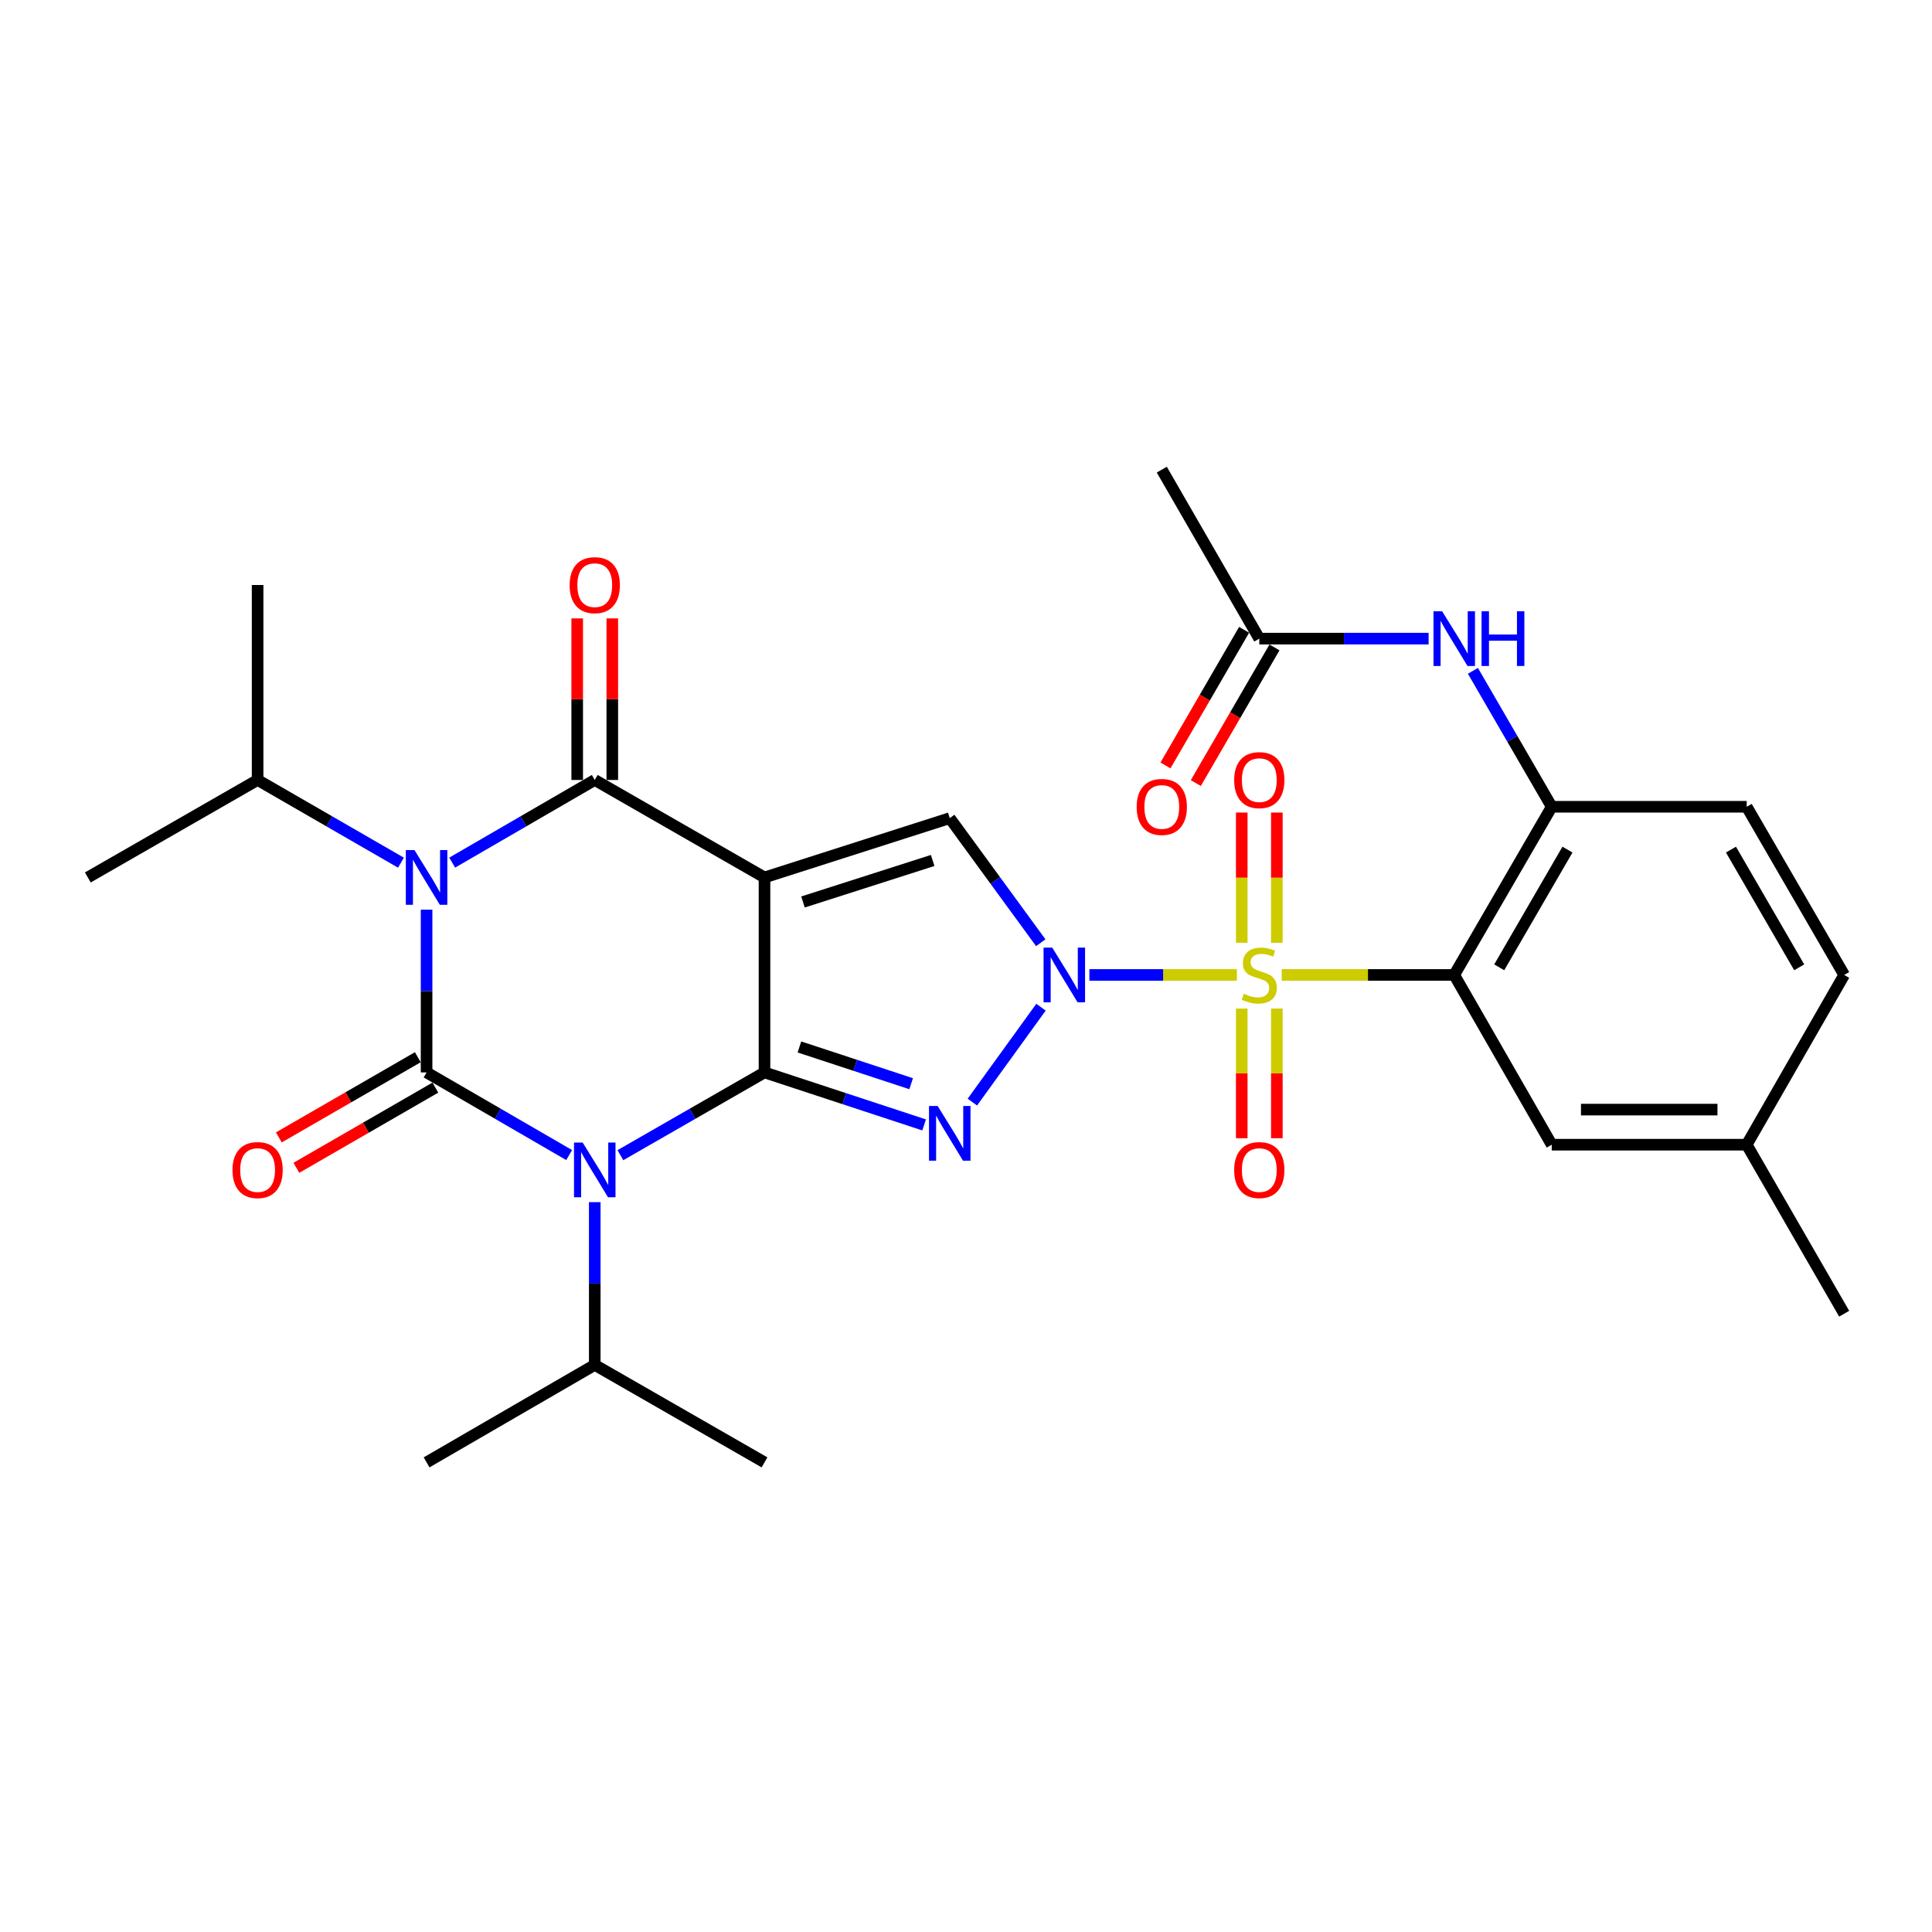 <?xml version='1.0' encoding='iso-8859-1'?>
<svg version='1.1' baseProfile='full'
              xmlns='http://www.w3.org/2000/svg'
                      xmlns:rdkit='http://www.rdkit.org/xml'
                      xmlns:xlink='http://www.w3.org/1999/xlink'
                  xml:space='preserve'
width='1000px' height='1000px' viewBox='0 0 1000 1000'>
<!-- END OF HEADER -->
<rect style='opacity:1.0;fill:#FFFFFF;stroke:none' width='1000' height='1000' x='0' y='0'> </rect>
<path class='bond-0' d='M 395.707,454.171 L 395.707,555.084' style='fill:none;fill-rule:evenodd;stroke:#000000;stroke-width:6px;stroke-linecap:butt;stroke-linejoin:miter;stroke-opacity:1' />
<path class='bond-7' d='M 395.707,454.171 L 307.843,403.71' style='fill:none;fill-rule:evenodd;stroke:#000000;stroke-width:6px;stroke-linecap:butt;stroke-linejoin:miter;stroke-opacity:1' />
<path class='bond-9' d='M 395.707,454.171 L 491.593,423.47' style='fill:none;fill-rule:evenodd;stroke:#000000;stroke-width:6px;stroke-linecap:butt;stroke-linejoin:miter;stroke-opacity:1' />
<path class='bond-9' d='M 415.629,466.867 L 482.75,445.376' style='fill:none;fill-rule:evenodd;stroke:#000000;stroke-width:6px;stroke-linecap:butt;stroke-linejoin:miter;stroke-opacity:1' />
<path class='bond-4' d='M 395.707,555.084 L 358.411,576.503' style='fill:none;fill-rule:evenodd;stroke:#000000;stroke-width:6px;stroke-linecap:butt;stroke-linejoin:miter;stroke-opacity:1' />
<path class='bond-4' d='M 358.411,576.503 L 321.116,597.922' style='fill:none;fill-rule:evenodd;stroke:#0000FF;stroke-width:6px;stroke-linecap:butt;stroke-linejoin:miter;stroke-opacity:1' />
<path class='bond-6' d='M 395.707,555.084 L 437.018,568.671' style='fill:none;fill-rule:evenodd;stroke:#000000;stroke-width:6px;stroke-linecap:butt;stroke-linejoin:miter;stroke-opacity:1' />
<path class='bond-6' d='M 437.018,568.671 L 478.33,582.259' style='fill:none;fill-rule:evenodd;stroke:#0000FF;stroke-width:6px;stroke-linecap:butt;stroke-linejoin:miter;stroke-opacity:1' />
<path class='bond-6' d='M 413.776,541.903 L 442.694,551.415' style='fill:none;fill-rule:evenodd;stroke:#000000;stroke-width:6px;stroke-linecap:butt;stroke-linejoin:miter;stroke-opacity:1' />
<path class='bond-6' d='M 442.694,551.415 L 471.612,560.926' style='fill:none;fill-rule:evenodd;stroke:#0000FF;stroke-width:6px;stroke-linecap:butt;stroke-linejoin:miter;stroke-opacity:1' />
<path class='bond-1' d='M 640.205,504.632 L 602.031,504.632' style='fill:none;fill-rule:evenodd;stroke:#CCCC00;stroke-width:6px;stroke-linecap:butt;stroke-linejoin:miter;stroke-opacity:1' />
<path class='bond-1' d='M 602.031,504.632 L 563.858,504.632' style='fill:none;fill-rule:evenodd;stroke:#0000FF;stroke-width:6px;stroke-linecap:butt;stroke-linejoin:miter;stroke-opacity:1' />
<path class='bond-8' d='M 663.41,504.632 L 708.06,504.632' style='fill:none;fill-rule:evenodd;stroke:#CCCC00;stroke-width:6px;stroke-linecap:butt;stroke-linejoin:miter;stroke-opacity:1' />
<path class='bond-8' d='M 708.06,504.632 L 752.71,504.632' style='fill:none;fill-rule:evenodd;stroke:#000000;stroke-width:6px;stroke-linecap:butt;stroke-linejoin:miter;stroke-opacity:1' />
<path class='bond-12' d='M 642.725,522.035 L 642.725,555.586' style='fill:none;fill-rule:evenodd;stroke:#CCCC00;stroke-width:6px;stroke-linecap:butt;stroke-linejoin:miter;stroke-opacity:1' />
<path class='bond-12' d='M 642.725,555.586 L 642.725,589.137' style='fill:none;fill-rule:evenodd;stroke:#FF0000;stroke-width:6px;stroke-linecap:butt;stroke-linejoin:miter;stroke-opacity:1' />
<path class='bond-12' d='M 660.891,522.035 L 660.891,555.586' style='fill:none;fill-rule:evenodd;stroke:#CCCC00;stroke-width:6px;stroke-linecap:butt;stroke-linejoin:miter;stroke-opacity:1' />
<path class='bond-12' d='M 660.891,555.586 L 660.891,589.137' style='fill:none;fill-rule:evenodd;stroke:#FF0000;stroke-width:6px;stroke-linecap:butt;stroke-linejoin:miter;stroke-opacity:1' />
<path class='bond-13' d='M 660.891,487.989 L 660.891,454.283' style='fill:none;fill-rule:evenodd;stroke:#CCCC00;stroke-width:6px;stroke-linecap:butt;stroke-linejoin:miter;stroke-opacity:1' />
<path class='bond-13' d='M 660.891,454.283 L 660.891,420.577' style='fill:none;fill-rule:evenodd;stroke:#FF0000;stroke-width:6px;stroke-linecap:butt;stroke-linejoin:miter;stroke-opacity:1' />
<path class='bond-13' d='M 642.725,487.989 L 642.725,454.283' style='fill:none;fill-rule:evenodd;stroke:#CCCC00;stroke-width:6px;stroke-linecap:butt;stroke-linejoin:miter;stroke-opacity:1' />
<path class='bond-13' d='M 642.725,454.283 L 642.725,420.577' style='fill:none;fill-rule:evenodd;stroke:#FF0000;stroke-width:6px;stroke-linecap:butt;stroke-linejoin:miter;stroke-opacity:1' />
<path class='bond-2' d='M 538.705,487.96 L 515.149,455.715' style='fill:none;fill-rule:evenodd;stroke:#0000FF;stroke-width:6px;stroke-linecap:butt;stroke-linejoin:miter;stroke-opacity:1' />
<path class='bond-2' d='M 515.149,455.715 L 491.593,423.47' style='fill:none;fill-rule:evenodd;stroke:#000000;stroke-width:6px;stroke-linecap:butt;stroke-linejoin:miter;stroke-opacity:1' />
<path class='bond-30' d='M 538.816,521.322 L 503.29,570.447' style='fill:none;fill-rule:evenodd;stroke:#0000FF;stroke-width:6px;stroke-linecap:butt;stroke-linejoin:miter;stroke-opacity:1' />
<path class='bond-3' d='M 220.798,555.084 L 220.798,512.969' style='fill:none;fill-rule:evenodd;stroke:#000000;stroke-width:6px;stroke-linecap:butt;stroke-linejoin:miter;stroke-opacity:1' />
<path class='bond-3' d='M 220.798,512.969 L 220.798,470.854' style='fill:none;fill-rule:evenodd;stroke:#0000FF;stroke-width:6px;stroke-linecap:butt;stroke-linejoin:miter;stroke-opacity:1' />
<path class='bond-14' d='M 216.258,547.216 L 180.291,567.968' style='fill:none;fill-rule:evenodd;stroke:#000000;stroke-width:6px;stroke-linecap:butt;stroke-linejoin:miter;stroke-opacity:1' />
<path class='bond-14' d='M 180.291,567.968 L 144.323,588.72' style='fill:none;fill-rule:evenodd;stroke:#FF0000;stroke-width:6px;stroke-linecap:butt;stroke-linejoin:miter;stroke-opacity:1' />
<path class='bond-14' d='M 225.337,562.951 L 189.369,583.703' style='fill:none;fill-rule:evenodd;stroke:#000000;stroke-width:6px;stroke-linecap:butt;stroke-linejoin:miter;stroke-opacity:1' />
<path class='bond-14' d='M 189.369,583.703 L 153.402,604.455' style='fill:none;fill-rule:evenodd;stroke:#FF0000;stroke-width:6px;stroke-linecap:butt;stroke-linejoin:miter;stroke-opacity:1' />
<path class='bond-31' d='M 220.798,555.084 L 257.693,576.472' style='fill:none;fill-rule:evenodd;stroke:#000000;stroke-width:6px;stroke-linecap:butt;stroke-linejoin:miter;stroke-opacity:1' />
<path class='bond-31' d='M 257.693,576.472 L 294.588,597.861' style='fill:none;fill-rule:evenodd;stroke:#0000FF;stroke-width:6px;stroke-linecap:butt;stroke-linejoin:miter;stroke-opacity:1' />
<path class='bond-18' d='M 307.843,622.228 L 307.843,664.348' style='fill:none;fill-rule:evenodd;stroke:#0000FF;stroke-width:6px;stroke-linecap:butt;stroke-linejoin:miter;stroke-opacity:1' />
<path class='bond-18' d='M 307.843,664.348 L 307.843,706.468' style='fill:none;fill-rule:evenodd;stroke:#000000;stroke-width:6px;stroke-linecap:butt;stroke-linejoin:miter;stroke-opacity:1' />
<path class='bond-5' d='M 234.053,446.487 L 270.948,425.098' style='fill:none;fill-rule:evenodd;stroke:#0000FF;stroke-width:6px;stroke-linecap:butt;stroke-linejoin:miter;stroke-opacity:1' />
<path class='bond-5' d='M 270.948,425.098 L 307.843,403.71' style='fill:none;fill-rule:evenodd;stroke:#000000;stroke-width:6px;stroke-linecap:butt;stroke-linejoin:miter;stroke-opacity:1' />
<path class='bond-19' d='M 207.533,446.518 L 170.436,425.114' style='fill:none;fill-rule:evenodd;stroke:#0000FF;stroke-width:6px;stroke-linecap:butt;stroke-linejoin:miter;stroke-opacity:1' />
<path class='bond-19' d='M 170.436,425.114 L 133.338,403.71' style='fill:none;fill-rule:evenodd;stroke:#000000;stroke-width:6px;stroke-linecap:butt;stroke-linejoin:miter;stroke-opacity:1' />
<path class='bond-15' d='M 316.926,403.71 L 316.926,361.895' style='fill:none;fill-rule:evenodd;stroke:#000000;stroke-width:6px;stroke-linecap:butt;stroke-linejoin:miter;stroke-opacity:1' />
<path class='bond-15' d='M 316.926,361.895 L 316.926,320.08' style='fill:none;fill-rule:evenodd;stroke:#FF0000;stroke-width:6px;stroke-linecap:butt;stroke-linejoin:miter;stroke-opacity:1' />
<path class='bond-15' d='M 298.76,403.71 L 298.76,361.895' style='fill:none;fill-rule:evenodd;stroke:#000000;stroke-width:6px;stroke-linecap:butt;stroke-linejoin:miter;stroke-opacity:1' />
<path class='bond-15' d='M 298.76,361.895 L 298.76,320.08' style='fill:none;fill-rule:evenodd;stroke:#FF0000;stroke-width:6px;stroke-linecap:butt;stroke-linejoin:miter;stroke-opacity:1' />
<path class='bond-10' d='M 752.71,504.632 L 803.172,417.587' style='fill:none;fill-rule:evenodd;stroke:#000000;stroke-width:6px;stroke-linecap:butt;stroke-linejoin:miter;stroke-opacity:1' />
<path class='bond-10' d='M 775.996,500.686 L 811.319,439.754' style='fill:none;fill-rule:evenodd;stroke:#000000;stroke-width:6px;stroke-linecap:butt;stroke-linejoin:miter;stroke-opacity:1' />
<path class='bond-16' d='M 752.71,504.632 L 803.172,592.496' style='fill:none;fill-rule:evenodd;stroke:#000000;stroke-width:6px;stroke-linecap:butt;stroke-linejoin:miter;stroke-opacity:1' />
<path class='bond-11' d='M 803.172,417.587 L 782.775,382.406' style='fill:none;fill-rule:evenodd;stroke:#000000;stroke-width:6px;stroke-linecap:butt;stroke-linejoin:miter;stroke-opacity:1' />
<path class='bond-11' d='M 782.775,382.406 L 762.378,347.226' style='fill:none;fill-rule:evenodd;stroke:#0000FF;stroke-width:6px;stroke-linecap:butt;stroke-linejoin:miter;stroke-opacity:1' />
<path class='bond-20' d='M 803.172,417.587 L 904.094,417.587' style='fill:none;fill-rule:evenodd;stroke:#000000;stroke-width:6px;stroke-linecap:butt;stroke-linejoin:miter;stroke-opacity:1' />
<path class='bond-17' d='M 739.448,330.551 L 695.628,330.551' style='fill:none;fill-rule:evenodd;stroke:#0000FF;stroke-width:6px;stroke-linecap:butt;stroke-linejoin:miter;stroke-opacity:1' />
<path class='bond-17' d='M 695.628,330.551 L 651.808,330.551' style='fill:none;fill-rule:evenodd;stroke:#000000;stroke-width:6px;stroke-linecap:butt;stroke-linejoin:miter;stroke-opacity:1' />
<path class='bond-22' d='M 803.172,592.496 L 904.094,592.496' style='fill:none;fill-rule:evenodd;stroke:#000000;stroke-width:6px;stroke-linecap:butt;stroke-linejoin:miter;stroke-opacity:1' />
<path class='bond-22' d='M 818.31,574.33 L 888.956,574.33' style='fill:none;fill-rule:evenodd;stroke:#000000;stroke-width:6px;stroke-linecap:butt;stroke-linejoin:miter;stroke-opacity:1' />
<path class='bond-21' d='M 643.95,325.994 L 623.596,361.095' style='fill:none;fill-rule:evenodd;stroke:#000000;stroke-width:6px;stroke-linecap:butt;stroke-linejoin:miter;stroke-opacity:1' />
<path class='bond-21' d='M 623.596,361.095 L 603.242,396.195' style='fill:none;fill-rule:evenodd;stroke:#FF0000;stroke-width:6px;stroke-linecap:butt;stroke-linejoin:miter;stroke-opacity:1' />
<path class='bond-21' d='M 659.665,335.107 L 639.311,370.208' style='fill:none;fill-rule:evenodd;stroke:#000000;stroke-width:6px;stroke-linecap:butt;stroke-linejoin:miter;stroke-opacity:1' />
<path class='bond-21' d='M 639.311,370.208 L 618.957,405.308' style='fill:none;fill-rule:evenodd;stroke:#FF0000;stroke-width:6px;stroke-linecap:butt;stroke-linejoin:miter;stroke-opacity:1' />
<path class='bond-24' d='M 651.808,330.551 L 601.336,243.081' style='fill:none;fill-rule:evenodd;stroke:#000000;stroke-width:6px;stroke-linecap:butt;stroke-linejoin:miter;stroke-opacity:1' />
<path class='bond-25' d='M 307.843,706.468 L 220.798,756.919' style='fill:none;fill-rule:evenodd;stroke:#000000;stroke-width:6px;stroke-linecap:butt;stroke-linejoin:miter;stroke-opacity:1' />
<path class='bond-28' d='M 307.843,706.468 L 395.707,756.919' style='fill:none;fill-rule:evenodd;stroke:#000000;stroke-width:6px;stroke-linecap:butt;stroke-linejoin:miter;stroke-opacity:1' />
<path class='bond-26' d='M 133.338,403.71 L 45.455,454.171' style='fill:none;fill-rule:evenodd;stroke:#000000;stroke-width:6px;stroke-linecap:butt;stroke-linejoin:miter;stroke-opacity:1' />
<path class='bond-27' d='M 133.338,403.71 L 133.338,302.797' style='fill:none;fill-rule:evenodd;stroke:#000000;stroke-width:6px;stroke-linecap:butt;stroke-linejoin:miter;stroke-opacity:1' />
<path class='bond-32' d='M 904.094,417.587 L 954.545,504.632' style='fill:none;fill-rule:evenodd;stroke:#000000;stroke-width:6px;stroke-linecap:butt;stroke-linejoin:miter;stroke-opacity:1' />
<path class='bond-32' d='M 895.945,439.753 L 931.261,500.685' style='fill:none;fill-rule:evenodd;stroke:#000000;stroke-width:6px;stroke-linecap:butt;stroke-linejoin:miter;stroke-opacity:1' />
<path class='bond-23' d='M 904.094,592.496 L 954.545,504.632' style='fill:none;fill-rule:evenodd;stroke:#000000;stroke-width:6px;stroke-linecap:butt;stroke-linejoin:miter;stroke-opacity:1' />
<path class='bond-29' d='M 904.094,592.496 L 954.545,679.975' style='fill:none;fill-rule:evenodd;stroke:#000000;stroke-width:6px;stroke-linecap:butt;stroke-linejoin:miter;stroke-opacity:1' />
<path  class='atom-2' d='M 643.808 514.352
Q 644.128 514.472, 645.448 515.032
Q 646.768 515.592, 648.208 515.952
Q 649.688 516.272, 651.128 516.272
Q 653.808 516.272, 655.368 514.992
Q 656.928 513.672, 656.928 511.392
Q 656.928 509.832, 656.128 508.872
Q 655.368 507.912, 654.168 507.392
Q 652.968 506.872, 650.968 506.272
Q 648.448 505.512, 646.928 504.792
Q 645.448 504.072, 644.368 502.552
Q 643.328 501.032, 643.328 498.472
Q 643.328 494.912, 645.728 492.712
Q 648.168 490.512, 652.968 490.512
Q 656.248 490.512, 659.968 492.072
L 659.048 495.152
Q 655.648 493.752, 653.088 493.752
Q 650.328 493.752, 648.808 494.912
Q 647.288 496.032, 647.328 497.992
Q 647.328 499.512, 648.088 500.432
Q 648.888 501.352, 650.008 501.872
Q 651.168 502.392, 653.088 502.992
Q 655.648 503.792, 657.168 504.592
Q 658.688 505.392, 659.768 507.032
Q 660.888 508.632, 660.888 511.392
Q 660.888 515.312, 658.248 517.432
Q 655.648 519.512, 651.288 519.512
Q 648.768 519.512, 646.848 518.952
Q 644.968 518.432, 642.728 517.512
L 643.808 514.352
' fill='#CCCC00'/>
<path  class='atom-3' d='M 544.625 490.472
L 553.905 505.472
Q 554.825 506.952, 556.305 509.632
Q 557.785 512.312, 557.865 512.472
L 557.865 490.472
L 561.625 490.472
L 561.625 518.792
L 557.745 518.792
L 547.785 502.392
Q 546.625 500.472, 545.385 498.272
Q 544.185 496.072, 543.825 495.392
L 543.825 518.792
L 540.145 518.792
L 540.145 490.472
L 544.625 490.472
' fill='#0000FF'/>
<path  class='atom-5' d='M 301.583 591.385
L 310.863 606.385
Q 311.783 607.865, 313.263 610.545
Q 314.743 613.225, 314.823 613.385
L 314.823 591.385
L 318.583 591.385
L 318.583 619.705
L 314.703 619.705
L 304.743 603.305
Q 303.583 601.385, 302.343 599.185
Q 301.143 596.985, 300.783 596.305
L 300.783 619.705
L 297.103 619.705
L 297.103 591.385
L 301.583 591.385
' fill='#0000FF'/>
<path  class='atom-6' d='M 214.538 440.011
L 223.818 455.011
Q 224.738 456.491, 226.218 459.171
Q 227.698 461.851, 227.778 462.011
L 227.778 440.011
L 231.538 440.011
L 231.538 468.331
L 227.658 468.331
L 217.698 451.931
Q 216.538 450.011, 215.298 447.811
Q 214.098 445.611, 213.738 444.931
L 213.738 468.331
L 210.058 468.331
L 210.058 440.011
L 214.538 440.011
' fill='#0000FF'/>
<path  class='atom-7' d='M 485.333 572.462
L 494.613 587.462
Q 495.533 588.942, 497.013 591.622
Q 498.493 594.302, 498.573 594.462
L 498.573 572.462
L 502.333 572.462
L 502.333 600.782
L 498.453 600.782
L 488.493 584.382
Q 487.333 582.462, 486.093 580.262
Q 484.893 578.062, 484.533 577.382
L 484.533 600.782
L 480.853 600.782
L 480.853 572.462
L 485.333 572.462
' fill='#0000FF'/>
<path  class='atom-12' d='M 746.45 316.391
L 755.73 331.391
Q 756.65 332.871, 758.13 335.551
Q 759.61 338.231, 759.69 338.391
L 759.69 316.391
L 763.45 316.391
L 763.45 344.711
L 759.57 344.711
L 749.61 328.311
Q 748.45 326.391, 747.21 324.191
Q 746.01 321.991, 745.65 321.311
L 745.65 344.711
L 741.97 344.711
L 741.97 316.391
L 746.45 316.391
' fill='#0000FF'/>
<path  class='atom-12' d='M 766.85 316.391
L 770.69 316.391
L 770.69 328.431
L 785.17 328.431
L 785.17 316.391
L 789.01 316.391
L 789.01 344.711
L 785.17 344.711
L 785.17 331.631
L 770.69 331.631
L 770.69 344.711
L 766.85 344.711
L 766.85 316.391
' fill='#0000FF'/>
<path  class='atom-13' d='M 638.808 605.625
Q 638.808 598.825, 642.168 595.025
Q 645.528 591.225, 651.808 591.225
Q 658.088 591.225, 661.448 595.025
Q 664.808 598.825, 664.808 605.625
Q 664.808 612.505, 661.408 616.425
Q 658.008 620.305, 651.808 620.305
Q 645.568 620.305, 642.168 616.425
Q 638.808 612.545, 638.808 605.625
M 651.808 617.105
Q 656.128 617.105, 658.448 614.225
Q 660.808 611.305, 660.808 605.625
Q 660.808 600.065, 658.448 597.265
Q 656.128 594.425, 651.808 594.425
Q 647.488 594.425, 645.128 597.225
Q 642.808 600.025, 642.808 605.625
Q 642.808 611.345, 645.128 614.225
Q 647.488 617.105, 651.808 617.105
' fill='#FF0000'/>
<path  class='atom-14' d='M 638.808 403.79
Q 638.808 396.99, 642.168 393.19
Q 645.528 389.39, 651.808 389.39
Q 658.088 389.39, 661.448 393.19
Q 664.808 396.99, 664.808 403.79
Q 664.808 410.67, 661.408 414.59
Q 658.008 418.47, 651.808 418.47
Q 645.568 418.47, 642.168 414.59
Q 638.808 410.71, 638.808 403.79
M 651.808 415.27
Q 656.128 415.27, 658.448 412.39
Q 660.808 409.47, 660.808 403.79
Q 660.808 398.23, 658.448 395.43
Q 656.128 392.59, 651.808 392.59
Q 647.488 392.59, 645.128 395.39
Q 642.808 398.19, 642.808 403.79
Q 642.808 409.51, 645.128 412.39
Q 647.488 415.27, 651.808 415.27
' fill='#FF0000'/>
<path  class='atom-15' d='M 120.338 605.625
Q 120.338 598.825, 123.698 595.025
Q 127.058 591.225, 133.338 591.225
Q 139.618 591.225, 142.978 595.025
Q 146.338 598.825, 146.338 605.625
Q 146.338 612.505, 142.938 616.425
Q 139.538 620.305, 133.338 620.305
Q 127.098 620.305, 123.698 616.425
Q 120.338 612.545, 120.338 605.625
M 133.338 617.105
Q 137.658 617.105, 139.978 614.225
Q 142.338 611.305, 142.338 605.625
Q 142.338 600.065, 139.978 597.265
Q 137.658 594.425, 133.338 594.425
Q 129.018 594.425, 126.658 597.225
Q 124.338 600.025, 124.338 605.625
Q 124.338 611.345, 126.658 614.225
Q 129.018 617.105, 133.338 617.105
' fill='#FF0000'/>
<path  class='atom-16' d='M 294.843 302.877
Q 294.843 296.077, 298.203 292.277
Q 301.563 288.477, 307.843 288.477
Q 314.123 288.477, 317.483 292.277
Q 320.843 296.077, 320.843 302.877
Q 320.843 309.757, 317.443 313.677
Q 314.043 317.557, 307.843 317.557
Q 301.603 317.557, 298.203 313.677
Q 294.843 309.797, 294.843 302.877
M 307.843 314.357
Q 312.163 314.357, 314.483 311.477
Q 316.843 308.557, 316.843 302.877
Q 316.843 297.317, 314.483 294.517
Q 312.163 291.677, 307.843 291.677
Q 303.523 291.677, 301.163 294.477
Q 298.843 297.277, 298.843 302.877
Q 298.843 308.597, 301.163 311.477
Q 303.523 314.357, 307.843 314.357
' fill='#FF0000'/>
<path  class='atom-22' d='M 588.336 417.667
Q 588.336 410.867, 591.696 407.067
Q 595.056 403.267, 601.336 403.267
Q 607.616 403.267, 610.976 407.067
Q 614.336 410.867, 614.336 417.667
Q 614.336 424.547, 610.936 428.467
Q 607.536 432.347, 601.336 432.347
Q 595.096 432.347, 591.696 428.467
Q 588.336 424.587, 588.336 417.667
M 601.336 429.147
Q 605.656 429.147, 607.976 426.267
Q 610.336 423.347, 610.336 417.667
Q 610.336 412.107, 607.976 409.307
Q 605.656 406.467, 601.336 406.467
Q 597.016 406.467, 594.656 409.267
Q 592.336 412.067, 592.336 417.667
Q 592.336 423.387, 594.656 426.267
Q 597.016 429.147, 601.336 429.147
' fill='#FF0000'/>
</svg>
